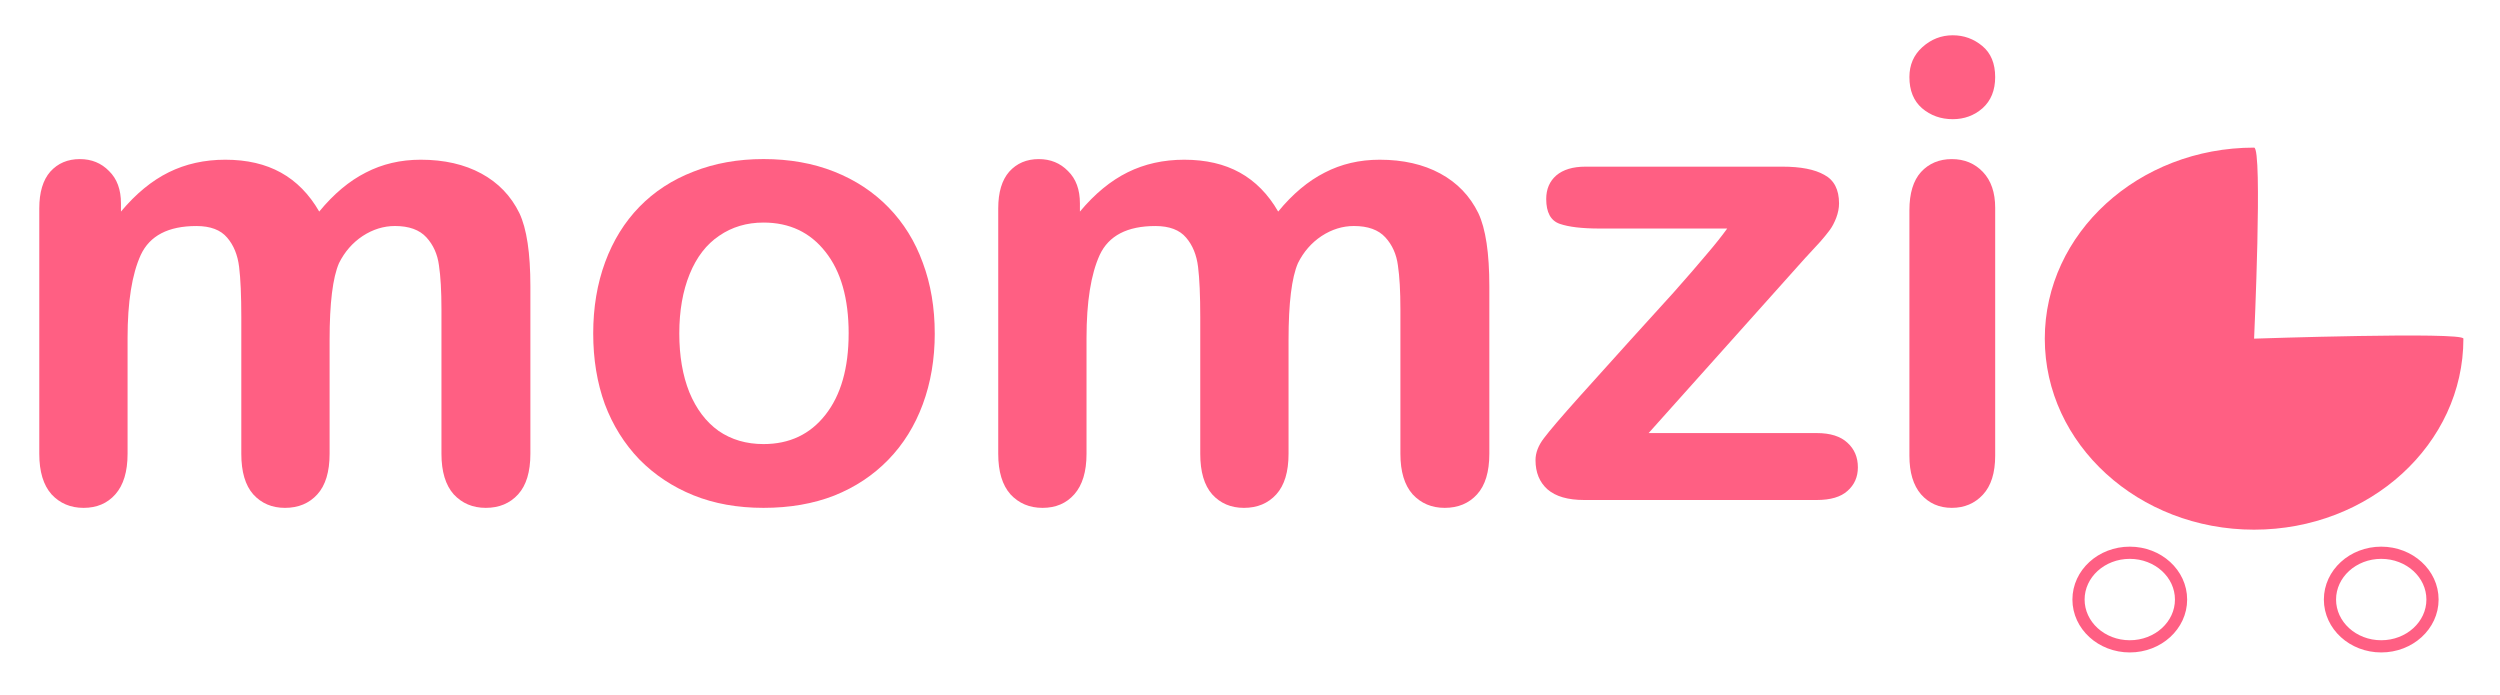 <?xml version="1.0" encoding="UTF-8" standalone="no"?>
<svg
   xmlns:dc="http://purl.org/dc/elements/1.1/"
   xmlns:cc="http://creativecommons.org/ns#"
   xmlns:rdf="http://www.w3.org/1999/02/22-rdf-syntax-ns#"
   xmlns:svg="http://www.w3.org/2000/svg"
   xmlns="http://www.w3.org/2000/svg"
   xmlns:sodipodi="http://sodipodi.sourceforge.net/DTD/sodipodi-0.dtd"
   xmlns:inkscape="http://www.inkscape.org/namespaces/inkscape"
   width="205px"
   height="57px"
   viewBox="0 0 205 57"
   version="1.1"
   id="svg2"
   inkscape:version="0.91 r13725"
   sodipodi:docname="header_logo.svg">
  <sodipodi:namedview
     pagecolor="#ffffff"
     bordercolor="#666666"
     borderopacity="1"
     objecttolerance="10"
     gridtolerance="10"
     guidetolerance="10"
     inkscape:pageopacity="0"
     inkscape:pageshadow="2"
     inkscape:window-width="1280"
     inkscape:window-height="702"
     id="namedview33"
     showgrid="false"
     inkscape:zoom="2.0780488"
     inkscape:cx="102.5"
     inkscape:cy="28.5"
     inkscape:window-x="0"
     inkscape:window-y="1"
     inkscape:window-maximized="1"
     inkscape:current-layer="svg2" />
  <!-- Generator: Sketch 3.7.2 (28276) - http://www.bohemiancoding.com/sketch -->
  <title
     id="title4">vaunut + momzi</title>
  <desc
     id="desc6">Created with Sketch.</desc>
  <defs
     id="defs8">
    <filter
       x="-50%"
       y="-50%"
       width="200%"
       height="200%"
       filterUnits="objectBoundingBox"
       id="filter-1">
      <feOffset
         dx="0"
         dy="2"
         in="SourceAlpha"
         result="shadowOffsetOuter1"
         id="feOffset11" />
      <feGaussianBlur
         stdDeviation="1.5"
         in="shadowOffsetOuter1"
         result="shadowBlurOuter1"
         id="feGaussianBlur13" />
      <feColorMatrix
         values="0 0 0 0 0   0 0 0 0 0   0 0 0 0 0  0 0 0 0.355 0"
         type="matrix"
         in="shadowBlurOuter1"
         result="shadowMatrixOuter1"
         id="feColorMatrix15" />
      <feMerge
         id="feMerge17">
        <feMergeNode
           in="shadowMatrixOuter1"
           id="feMergeNode19" />
        <feMergeNode
           in="SourceGraphic"
           id="feMergeNode21" />
      </feMerge>
    </filter>
  </defs>
  <g
     style="fill:none;fill-rule:evenodd;stroke:none;stroke-width:1;filter:url(#filter-1)"
     transform="translate(167.673,10.106)"
     id="vaunut">
    <path
       style="fill:#ff5f83"
       inkscape:connector-curvature="0"
       id="Oval-4"
       d="m 17.163,31.327 c 9.479,0 17.163,-7.013 17.163,-15.664 0,-0.579 -17.163,0 -17.163,0 0,0 0.712,-15.664 0,-15.664 C 7.684,0 0,7.013 0,15.664 0,24.314 7.684,31.327 17.163,31.327 Z" />
    <ellipse
       style="stroke:#ff5f83"
       ry="3.837"
       rx="4.204"
       cy="37.057"
       cx="6.969"
       id="Oval-5" />
    <ellipse
       style="stroke:#ff5f83"
       ry="3.837"
       rx="4.204"
       cy="37.057"
       cx="27.588"
       id="Oval-5-Copy" />
  </g>
  <path
     inkscape:connector-curvature="0"
     id="path3385"
     style="font-weight:normal;font-size:medium;font-family:ArialRoundedMTBold, 'Arial Rounded MT Bold';fill:#ff5f83;fill-rule:evenodd;stroke:none;stroke-width:1;filter:url(#filter-1)"
     d="m 27.027,25.86 0,9.353 q 0,2.216 -1.005,3.324 -1.005,1.108 -2.654,1.108 -1.597,0 -2.602,-1.108 -0.979,-1.108 -0.979,-3.324 l 0,-11.208 q 0,-2.654 -0.18,-4.122 -0.18,-1.469 -0.979,-2.396 -0.799,-0.953 -2.525,-0.953 -3.452,0 -4.56,2.37 -1.082,2.37 -1.082,6.802 l 0,9.507 q 0,2.19 -1.005,3.324 -0.979,1.108 -2.602,1.108 -1.597,0 -2.628,-1.108 Q 3.221,37.403 3.221,35.213 l 0,-20.122 q 0,-1.984 0.902,-3.014 0.928,-1.031 2.422,-1.031 1.443,0 2.396,0.979 0.979,0.953 0.979,2.654 l 0,0.67 q 1.829,-2.19 3.916,-3.221 2.087,-1.031 4.638,-1.031 2.654,0 4.56,1.056 1.907,1.056 3.143,3.195 1.778,-2.164 3.813,-3.195 2.035,-1.056 4.509,-1.056 2.886,0 4.973,1.134 2.087,1.134 3.118,3.246 0.902,1.907 0.902,6.003 l 0,13.733 q 0,2.216 -1.005,3.324 -1.005,1.108 -2.654,1.108 -1.597,0 -2.628,-1.108 -1.005,-1.134 -1.005,-3.324 l 0,-11.826 q 0,-2.267 -0.206,-3.633 -0.18,-1.366 -1.031,-2.293 -0.85,-0.928 -2.576,-0.928 -1.391,0 -2.654,0.824 -1.237,0.824 -1.932,2.216 -0.773,1.778 -0.773,6.287 z" />
  <path
     inkscape:connector-curvature="0"
     id="path3387"
     style="font-weight:normal;font-size:medium;font-family:ArialRoundedMTBold, 'Arial Rounded MT Bold';fill:#ff5f83;fill-rule:evenodd;stroke:none;stroke-width:1;filter:url(#filter-1)"
     d="m 76.65,25.345 q 0,3.143 -0.979,5.797 -0.979,2.654 -2.834,4.56 -1.855,1.907 -4.432,2.937 -2.576,1.005 -5.797,1.005 -3.195,0 -5.746,-1.031 -2.551,-1.031 -4.432,-2.937 -1.855,-1.932 -2.834,-4.535 -0.953,-2.628 -0.953,-5.797 0,-3.195 0.979,-5.849 0.979,-2.654 2.808,-4.535 1.829,-1.881 4.432,-2.886 2.602,-1.031 5.746,-1.031 3.195,0 5.797,1.031 2.602,1.031 4.457,2.937 1.855,1.907 2.808,4.535 0.979,2.628 0.979,5.797 z m -7.06,0 q 0,-4.303 -1.907,-6.699 -1.881,-2.396 -5.076,-2.396 -2.061,0 -3.633,1.082 -1.572,1.056 -2.422,3.143 -0.85,2.087 -0.85,4.87 0,2.757 0.824,4.818 0.85,2.061 2.396,3.169 1.572,1.082 3.684,1.082 3.195,0 5.076,-2.396 1.907,-2.422 1.907,-6.673 z" />
  <path
     inkscape:connector-curvature="0"
     id="path3389"
     style="font-weight:normal;font-size:medium;font-family:ArialRoundedMTBold, 'Arial Rounded MT Bold';fill:#ff5f83;fill-rule:evenodd;stroke:none;stroke-width:1;filter:url(#filter-1)"
     d="m 105.661,25.86 0,9.353 q 0,2.216 -1.005,3.324 -1.005,1.108 -2.654,1.108 -1.597,0 -2.602,-1.108 -0.979,-1.108 -0.979,-3.324 l 0,-11.208 q 0,-2.654 -0.18,-4.122 -0.18,-1.469 -0.979,-2.396 -0.799,-0.953 -2.525,-0.953 -3.452,0 -4.56,2.37 -1.082,2.37 -1.082,6.802 l 0,9.507 q 0,2.19 -1.005,3.324 -0.979,1.108 -2.602,1.108 -1.597,0 -2.628,-1.108 -1.005,-1.134 -1.005,-3.324 l 0,-20.122 q 0,-1.984 0.902,-3.014 0.928,-1.031 2.422,-1.031 1.443,0 2.396,0.979 0.979,0.953 0.979,2.654 l 0,0.67 q 1.829,-2.19 3.916,-3.221 2.087,-1.031 4.638,-1.031 2.654,0 4.56,1.056 1.907,1.056 3.143,3.195 1.778,-2.164 3.813,-3.195 2.035,-1.056 4.509,-1.056 2.886,0 4.973,1.134 2.087,1.134 3.118,3.246 0.902,1.907 0.902,6.003 l 0,13.733 q 0,2.216 -1.005,3.324 -1.005,1.108 -2.654,1.108 -1.597,0 -2.628,-1.108 -1.005,-1.134 -1.005,-3.324 l 0,-11.826 q 0,-2.267 -0.206,-3.633 -0.18,-1.366 -1.031,-2.293 -0.85,-0.928 -2.576,-0.928 -1.391,0 -2.654,0.824 -1.237,0.824 -1.932,2.216 -0.773,1.778 -0.773,6.287 z" />
  <path
     inkscape:connector-curvature="0"
     id="path3391"
     style="font-weight:normal;font-size:medium;font-family:ArialRoundedMTBold, 'Arial Rounded MT Bold';fill:#ff5f83;fill-rule:evenodd;stroke:none;stroke-width:1;filter:url(#filter-1)"
     d="m 148.069,19.11 -12.882,14.402 13.784,0 q 1.675,0 2.525,0.799 0.85,0.773 0.85,2.01 0,1.185 -0.85,1.932 Q 150.672,39 148.971,39 l -19.066,0 q -2.01,0 -3.014,-0.876 -0.979,-0.876 -0.979,-2.396 0,-0.902 0.696,-1.804 0.696,-0.928 2.886,-3.375 2.319,-2.576 4.2,-4.663 1.907,-2.087 3.53,-3.89 1.623,-1.829 2.68,-3.092 1.082,-1.262 1.726,-2.164 l -10.46,0 q -2.164,0 -3.272,-0.386 -1.108,-0.386 -1.108,-2.035 0,-1.211 0.824,-1.932 0.85,-0.721 2.396,-0.721 l 16.154,0 q 2.242,0 3.427,0.67 1.211,0.644 1.211,2.345 0,0.567 -0.232,1.185 -0.232,0.593 -0.515,0.979 -0.283,0.386 -0.773,0.953 -0.49,0.541 -1.211,1.314 z" />
  <path
     inkscape:connector-curvature="0"
     id="path3393"
     style="font-weight:normal;font-size:medium;font-family:ArialRoundedMTBold, 'Arial Rounded MT Bold';fill:#ff5f83;fill-rule:evenodd;stroke:none;stroke-width:1;filter:url(#filter-1)"
     d="m 163.605,15.039 0,20.328 q 0,2.113 -1.005,3.195 -1.005,1.082 -2.551,1.082 -1.546,0 -2.525,-1.108 -0.953,-1.108 -0.953,-3.169 l 0,-20.122 q 0,-2.087 0.953,-3.143 0.979,-1.056 2.525,-1.056 1.546,0 2.551,1.056 1.005,1.056 1.005,2.937 z m -3.478,-7.266 q -1.469,0 -2.525,-0.902 -1.031,-0.902 -1.031,-2.551 0,-1.494 1.056,-2.448 1.082,-0.979 2.499,-0.979 1.366,0 2.422,0.876 1.056,0.876 1.056,2.551 0,1.623 -1.031,2.551 -1.031,0.902 -2.448,0.902 z" />
</svg>

